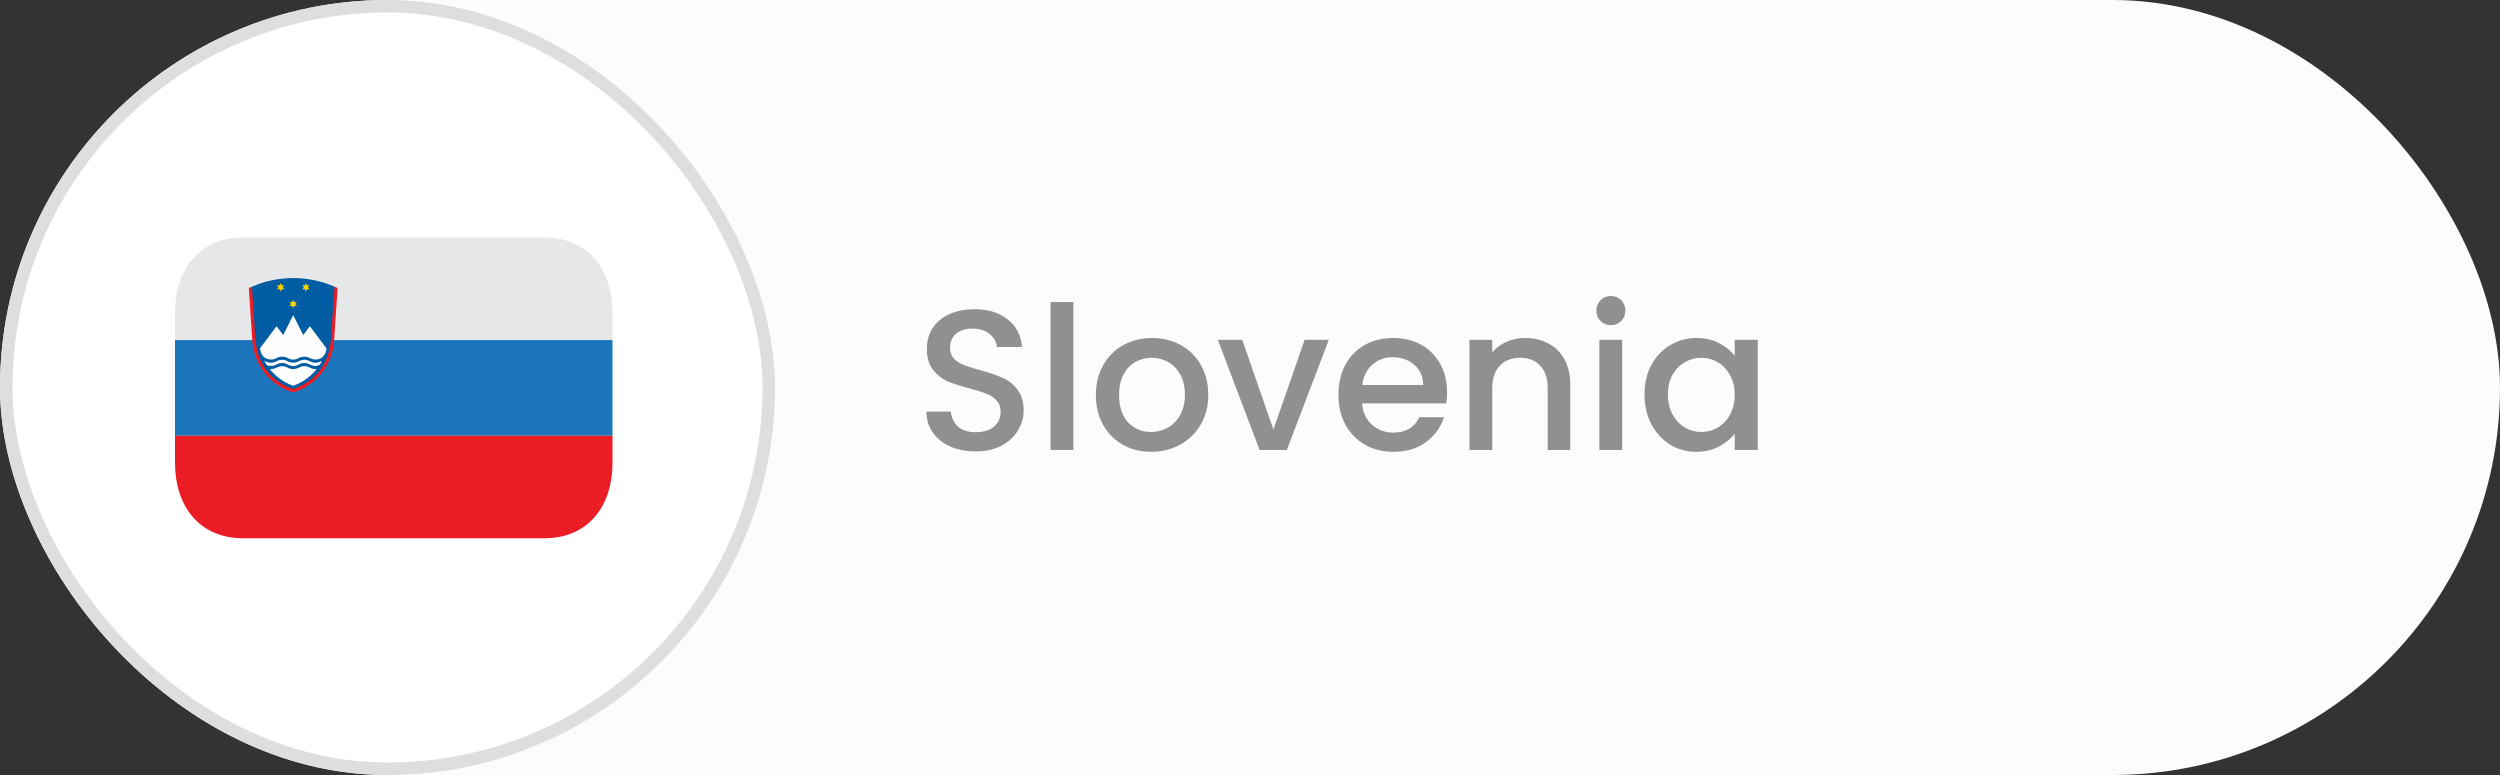 <svg xmlns="http://www.w3.org/2000/svg" width="200" height="62" viewBox="0 0 200 62" fill="none"><rect x="0" y="0" width="200" height="62" fill="#333333" stroke="none"/><rect width="200" height="62" rx="31" fill="#FCFCFC"></rect><rect x="0.5" y="0.5" width="61" height="61" rx="30.5" fill="white" stroke="#DEDEDE"></rect><path d="M78.052 36.112C77.305 36.112 76.633 35.984 76.035 35.728C75.438 35.461 74.969 35.088 74.627 34.608C74.286 34.128 74.115 33.568 74.115 32.928H76.067C76.11 33.408 76.297 33.803 76.627 34.112C76.969 34.421 77.444 34.576 78.052 34.576C78.681 34.576 79.171 34.427 79.523 34.128C79.876 33.819 80.052 33.424 80.052 32.944C80.052 32.571 79.939 32.267 79.716 32.032C79.502 31.797 79.23 31.616 78.9 31.488C78.579 31.36 78.132 31.221 77.555 31.072C76.83 30.88 76.238 30.688 75.779 30.496C75.332 30.293 74.948 29.984 74.627 29.568C74.308 29.152 74.147 28.597 74.147 27.904C74.147 27.264 74.308 26.704 74.627 26.224C74.948 25.744 75.395 25.376 75.972 25.12C76.547 24.864 77.214 24.736 77.972 24.736C79.049 24.736 79.929 25.008 80.612 25.552C81.305 26.085 81.689 26.821 81.763 27.76H79.748C79.716 27.355 79.523 27.008 79.171 26.72C78.82 26.432 78.356 26.288 77.779 26.288C77.257 26.288 76.83 26.421 76.499 26.688C76.169 26.955 76.004 27.339 76.004 27.84C76.004 28.181 76.105 28.464 76.308 28.688C76.521 28.901 76.787 29.072 77.108 29.2C77.427 29.328 77.865 29.467 78.419 29.616C79.156 29.819 79.753 30.021 80.212 30.224C80.681 30.427 81.076 30.741 81.395 31.168C81.726 31.584 81.891 32.144 81.891 32.848C81.891 33.413 81.737 33.947 81.427 34.448C81.129 34.949 80.686 35.355 80.1 35.664C79.523 35.963 78.841 36.112 78.052 36.112ZM85.868 24.16V36H84.044V24.16H85.868ZM92.087 36.144C91.254 36.144 90.502 35.957 89.831 35.584C89.159 35.2 88.63 34.667 88.246 33.984C87.862 33.291 87.671 32.491 87.671 31.584C87.671 30.688 87.868 29.893 88.263 29.2C88.657 28.507 89.196 27.973 89.879 27.6C90.561 27.227 91.324 27.04 92.166 27.04C93.009 27.04 93.772 27.227 94.454 27.6C95.137 27.973 95.676 28.507 96.07 29.2C96.465 29.893 96.662 30.688 96.662 31.584C96.662 32.48 96.46 33.275 96.055 33.968C95.649 34.661 95.094 35.2 94.391 35.584C93.697 35.957 92.929 36.144 92.087 36.144ZM92.087 34.56C92.556 34.56 92.993 34.448 93.398 34.224C93.814 34 94.15 33.664 94.406 33.216C94.662 32.768 94.79 32.224 94.79 31.584C94.79 30.944 94.668 30.405 94.422 29.968C94.177 29.52 93.852 29.184 93.447 28.96C93.041 28.736 92.604 28.624 92.135 28.624C91.665 28.624 91.228 28.736 90.823 28.96C90.428 29.184 90.113 29.52 89.879 29.968C89.644 30.405 89.526 30.944 89.526 31.584C89.526 32.533 89.766 33.269 90.246 33.792C90.737 34.304 91.35 34.56 92.087 34.56ZM101.874 34.368L104.37 27.184H106.306L102.946 36H100.77L97.426 27.184H99.378L101.874 34.368ZM115.764 31.376C115.764 31.707 115.743 32.005 115.7 32.272H108.964C109.018 32.976 109.279 33.541 109.748 33.968C110.218 34.395 110.794 34.608 111.476 34.608C112.458 34.608 113.151 34.197 113.556 33.376H115.524C115.258 34.187 114.772 34.853 114.068 35.376C113.375 35.888 112.511 36.144 111.476 36.144C110.634 36.144 109.876 35.957 109.204 35.584C108.543 35.2 108.02 34.667 107.636 33.984C107.263 33.291 107.076 32.491 107.076 31.584C107.076 30.677 107.258 29.883 107.62 29.2C107.994 28.507 108.511 27.973 109.172 27.6C109.844 27.227 110.612 27.04 111.476 27.04C112.308 27.04 113.05 27.221 113.7 27.584C114.351 27.947 114.858 28.459 115.22 29.12C115.583 29.771 115.764 30.523 115.764 31.376ZM113.86 30.8C113.85 30.128 113.61 29.589 113.14 29.184C112.671 28.779 112.09 28.576 111.396 28.576C110.767 28.576 110.228 28.779 109.78 29.184C109.332 29.579 109.066 30.117 108.98 30.8H113.86ZM122.007 27.04C122.701 27.04 123.319 27.184 123.863 27.472C124.418 27.76 124.85 28.187 125.159 28.752C125.469 29.317 125.623 30 125.623 30.8V36H123.815V31.072C123.815 30.283 123.618 29.68 123.223 29.264C122.829 28.837 122.29 28.624 121.607 28.624C120.925 28.624 120.381 28.837 119.975 29.264C119.581 29.68 119.383 30.283 119.383 31.072V36H117.559V27.184H119.383V28.192C119.682 27.829 120.061 27.547 120.519 27.344C120.989 27.141 121.485 27.04 122.007 27.04ZM128.878 26.016C128.547 26.016 128.27 25.904 128.046 25.68C127.822 25.456 127.71 25.179 127.71 24.848C127.71 24.517 127.822 24.24 128.046 24.016C128.27 23.792 128.547 23.68 128.878 23.68C129.198 23.68 129.47 23.792 129.694 24.016C129.918 24.24 130.03 24.517 130.03 24.848C130.03 25.179 129.918 25.456 129.694 25.68C129.47 25.904 129.198 26.016 128.878 26.016ZM129.774 27.184V36H127.95V27.184H129.774ZM131.561 31.552C131.561 30.667 131.742 29.883 132.105 29.2C132.478 28.517 132.979 27.989 133.609 27.616C134.249 27.232 134.953 27.04 135.721 27.04C136.414 27.04 137.017 27.179 137.529 27.456C138.051 27.723 138.467 28.059 138.777 28.464V27.184H140.617V36H138.777V34.688C138.467 35.104 138.046 35.451 137.513 35.728C136.979 36.005 136.371 36.144 135.689 36.144C134.931 36.144 134.238 35.952 133.609 35.568C132.979 35.173 132.478 34.629 132.105 33.936C131.742 33.232 131.561 32.437 131.561 31.552ZM138.777 31.584C138.777 30.976 138.649 30.448 138.393 30C138.147 29.552 137.822 29.211 137.417 28.976C137.011 28.741 136.574 28.624 136.105 28.624C135.635 28.624 135.198 28.741 134.793 28.976C134.387 29.2 134.057 29.536 133.801 29.984C133.555 30.421 133.433 30.944 133.433 31.552C133.433 32.16 133.555 32.693 133.801 33.152C134.057 33.611 134.387 33.963 134.793 34.208C135.209 34.443 135.646 34.56 136.105 34.56C136.574 34.56 137.011 34.443 137.417 34.208C137.822 33.973 138.147 33.632 138.393 33.184C138.649 32.725 138.777 32.192 138.777 31.584Z" fill="#909090"></path><path d="M14 27.203H49V34.859H14V27.203Z" fill="#1B75BB"></path><path d="M43.531 19H19.469C15.845 19 14 21.693 14 25.016V27.203H49V25.016C49 21.693 47.155 19 43.531 19Z" fill="#E6E7E8"></path><path d="M14 37.047C14 40.369 15.845 43.062 19.469 43.062H43.531C47.155 43.062 49 40.369 49 37.047V34.859H14V37.047Z" fill="#EC1C24"></path><path fill-rule="evenodd" clip-rule="evenodd" d="M26.762 22.938C27.004 23.017 27.011 23.017 26.996 23.261C26.948 24.013 26.894 24.765 26.843 25.518C26.813 25.95 26.786 26.383 26.757 26.817C26.719 27.355 26.685 27.893 26.506 28.408C25.997 29.87 25.014 30.857 23.549 31.368C23.49 31.389 23.425 31.389 23.365 31.368C22.475 31.078 21.694 30.524 21.126 29.779C20.559 29.034 20.231 28.135 20.187 27.199C20.182 27.072 20.168 26.944 20.158 26.817C20.107 26.092 20.058 25.367 20.009 24.642C19.975 24.136 19.945 23.63 19.91 23.123C19.906 23.065 19.919 23.028 19.975 23.006C20.035 22.984 20.094 22.96 20.152 22.938C20.212 22.958 20.213 23.009 20.221 23.061C20.255 23.282 20.259 23.506 20.272 23.728C20.307 24.347 20.357 24.968 20.394 25.585C20.423 26.119 20.463 26.652 20.501 27.184C20.581 28.271 20.975 29.22 21.749 30.005C22.188 30.448 22.706 30.764 23.278 31C23.334 31.024 23.395 31.037 23.457 31.037C23.518 31.037 23.579 31.024 23.635 31C24.619 30.607 25.378 29.962 25.889 29.029C26.172 28.514 26.343 27.946 26.391 27.361C26.437 26.83 26.463 26.296 26.503 25.763C26.547 25.168 26.581 24.57 26.63 23.975C26.654 23.679 26.663 23.383 26.691 23.086C26.697 23.029 26.689 22.965 26.762 22.938Z" fill="#EC1C24"></path><path fill-rule="evenodd" clip-rule="evenodd" d="M26.762 22.938C26.712 23.65 26.666 24.361 26.614 25.073C26.55 25.928 26.557 26.795 26.415 27.642C26.134 29.335 25.156 30.48 23.555 31.095C23.492 31.12 23.421 31.12 23.358 31.095C21.761 30.484 20.793 29.34 20.498 27.656C20.373 26.941 20.383 26.207 20.328 25.483C20.266 24.634 20.211 23.786 20.152 22.938C20.864 22.617 21.621 22.407 22.397 22.315C23.602 22.157 24.827 22.269 25.985 22.641C26.249 22.725 26.511 22.817 26.762 22.938Z" fill="#005DA3"></path><path fill-rule="evenodd" clip-rule="evenodd" d="M24.789 26.099C25.226 26.681 25.654 27.252 26.082 27.823C26.1 27.847 26.119 27.871 26.116 27.908C26.018 28.705 25.326 28.918 24.836 28.664C24.502 28.493 24.187 28.488 23.856 28.663C23.734 28.732 23.596 28.768 23.455 28.767C23.314 28.767 23.176 28.73 23.054 28.661C22.728 28.488 22.415 28.489 22.086 28.661C21.745 28.84 21.355 28.776 21.078 28.529C20.889 28.361 20.863 28.124 20.799 27.903C20.79 27.871 20.81 27.85 20.827 27.828L22.125 26.098C22.301 26.333 22.471 26.559 22.657 26.805C22.924 26.274 23.183 25.756 23.456 25.212C23.729 25.754 23.989 26.271 24.256 26.805C24.439 26.564 24.608 26.34 24.789 26.099ZM25.33 29.527C25.041 29.894 24.69 30.209 24.295 30.458C24.066 30.6 23.825 30.72 23.574 30.817C23.538 30.833 23.5 30.841 23.462 30.842C23.423 30.843 23.385 30.836 23.349 30.821C22.656 30.554 22.075 30.134 21.582 29.529C21.878 29.566 22.094 29.404 22.338 29.329C22.551 29.265 22.767 29.282 22.963 29.391C23.297 29.575 23.618 29.57 23.955 29.391C24.213 29.253 24.485 29.262 24.746 29.392C24.919 29.481 25.097 29.546 25.33 29.527Z" fill="#FEFEFE"></path><path fill-rule="evenodd" clip-rule="evenodd" d="M21.142 28.855C21.286 28.926 21.399 28.985 21.525 29.005C21.745 29.04 21.95 28.996 22.147 28.891C22.425 28.743 22.709 28.742 22.986 28.89C23.302 29.057 23.612 29.055 23.928 28.888C24.207 28.741 24.491 28.745 24.768 28.891C25.089 29.063 25.406 29.061 25.72 28.876C25.712 28.967 25.676 29.053 25.617 29.122C25.557 29.191 25.477 29.239 25.389 29.26C25.199 29.3 25.001 29.271 24.832 29.176C24.508 28.999 24.193 28.996 23.866 29.172C23.74 29.243 23.597 29.28 23.451 29.279C23.306 29.279 23.164 29.241 23.038 29.169C22.723 28.999 22.413 28.996 22.098 29.169C22.016 29.218 21.924 29.249 21.829 29.26C21.413 29.296 21.352 29.261 21.205 28.968C21.192 28.939 21.174 28.911 21.142 28.855Z" fill="#FEFEFE"></path><path fill-rule="evenodd" clip-rule="evenodd" d="M23.616 24.456C23.637 24.445 23.657 24.434 23.677 24.422C23.698 24.432 23.728 24.456 23.713 24.47C23.683 24.496 23.646 24.48 23.616 24.456Z" fill="#C0BD28"></path><path fill-rule="evenodd" clip-rule="evenodd" d="M22.366 22.834L22.449 22.643L22.534 22.834L22.743 22.812L22.619 22.981L22.743 23.15L22.534 23.128L22.449 23.32L22.366 23.128L22.155 23.15L22.28 22.981L22.155 22.812L22.366 22.834ZM23.368 24.174L23.455 23.982L23.54 24.174L23.749 24.15L23.623 24.32L23.749 24.491L23.54 24.467L23.455 24.659L23.368 24.467L23.16 24.491L23.284 24.32L23.16 24.15L23.368 24.174ZM24.388 22.834L24.473 22.643L24.557 22.834L24.766 22.812L24.642 22.981L24.766 23.15L24.557 23.128L24.473 23.32L24.388 23.128L24.179 23.15L24.303 22.981L24.179 22.812L24.388 22.834Z" fill="#FED100"></path></svg>